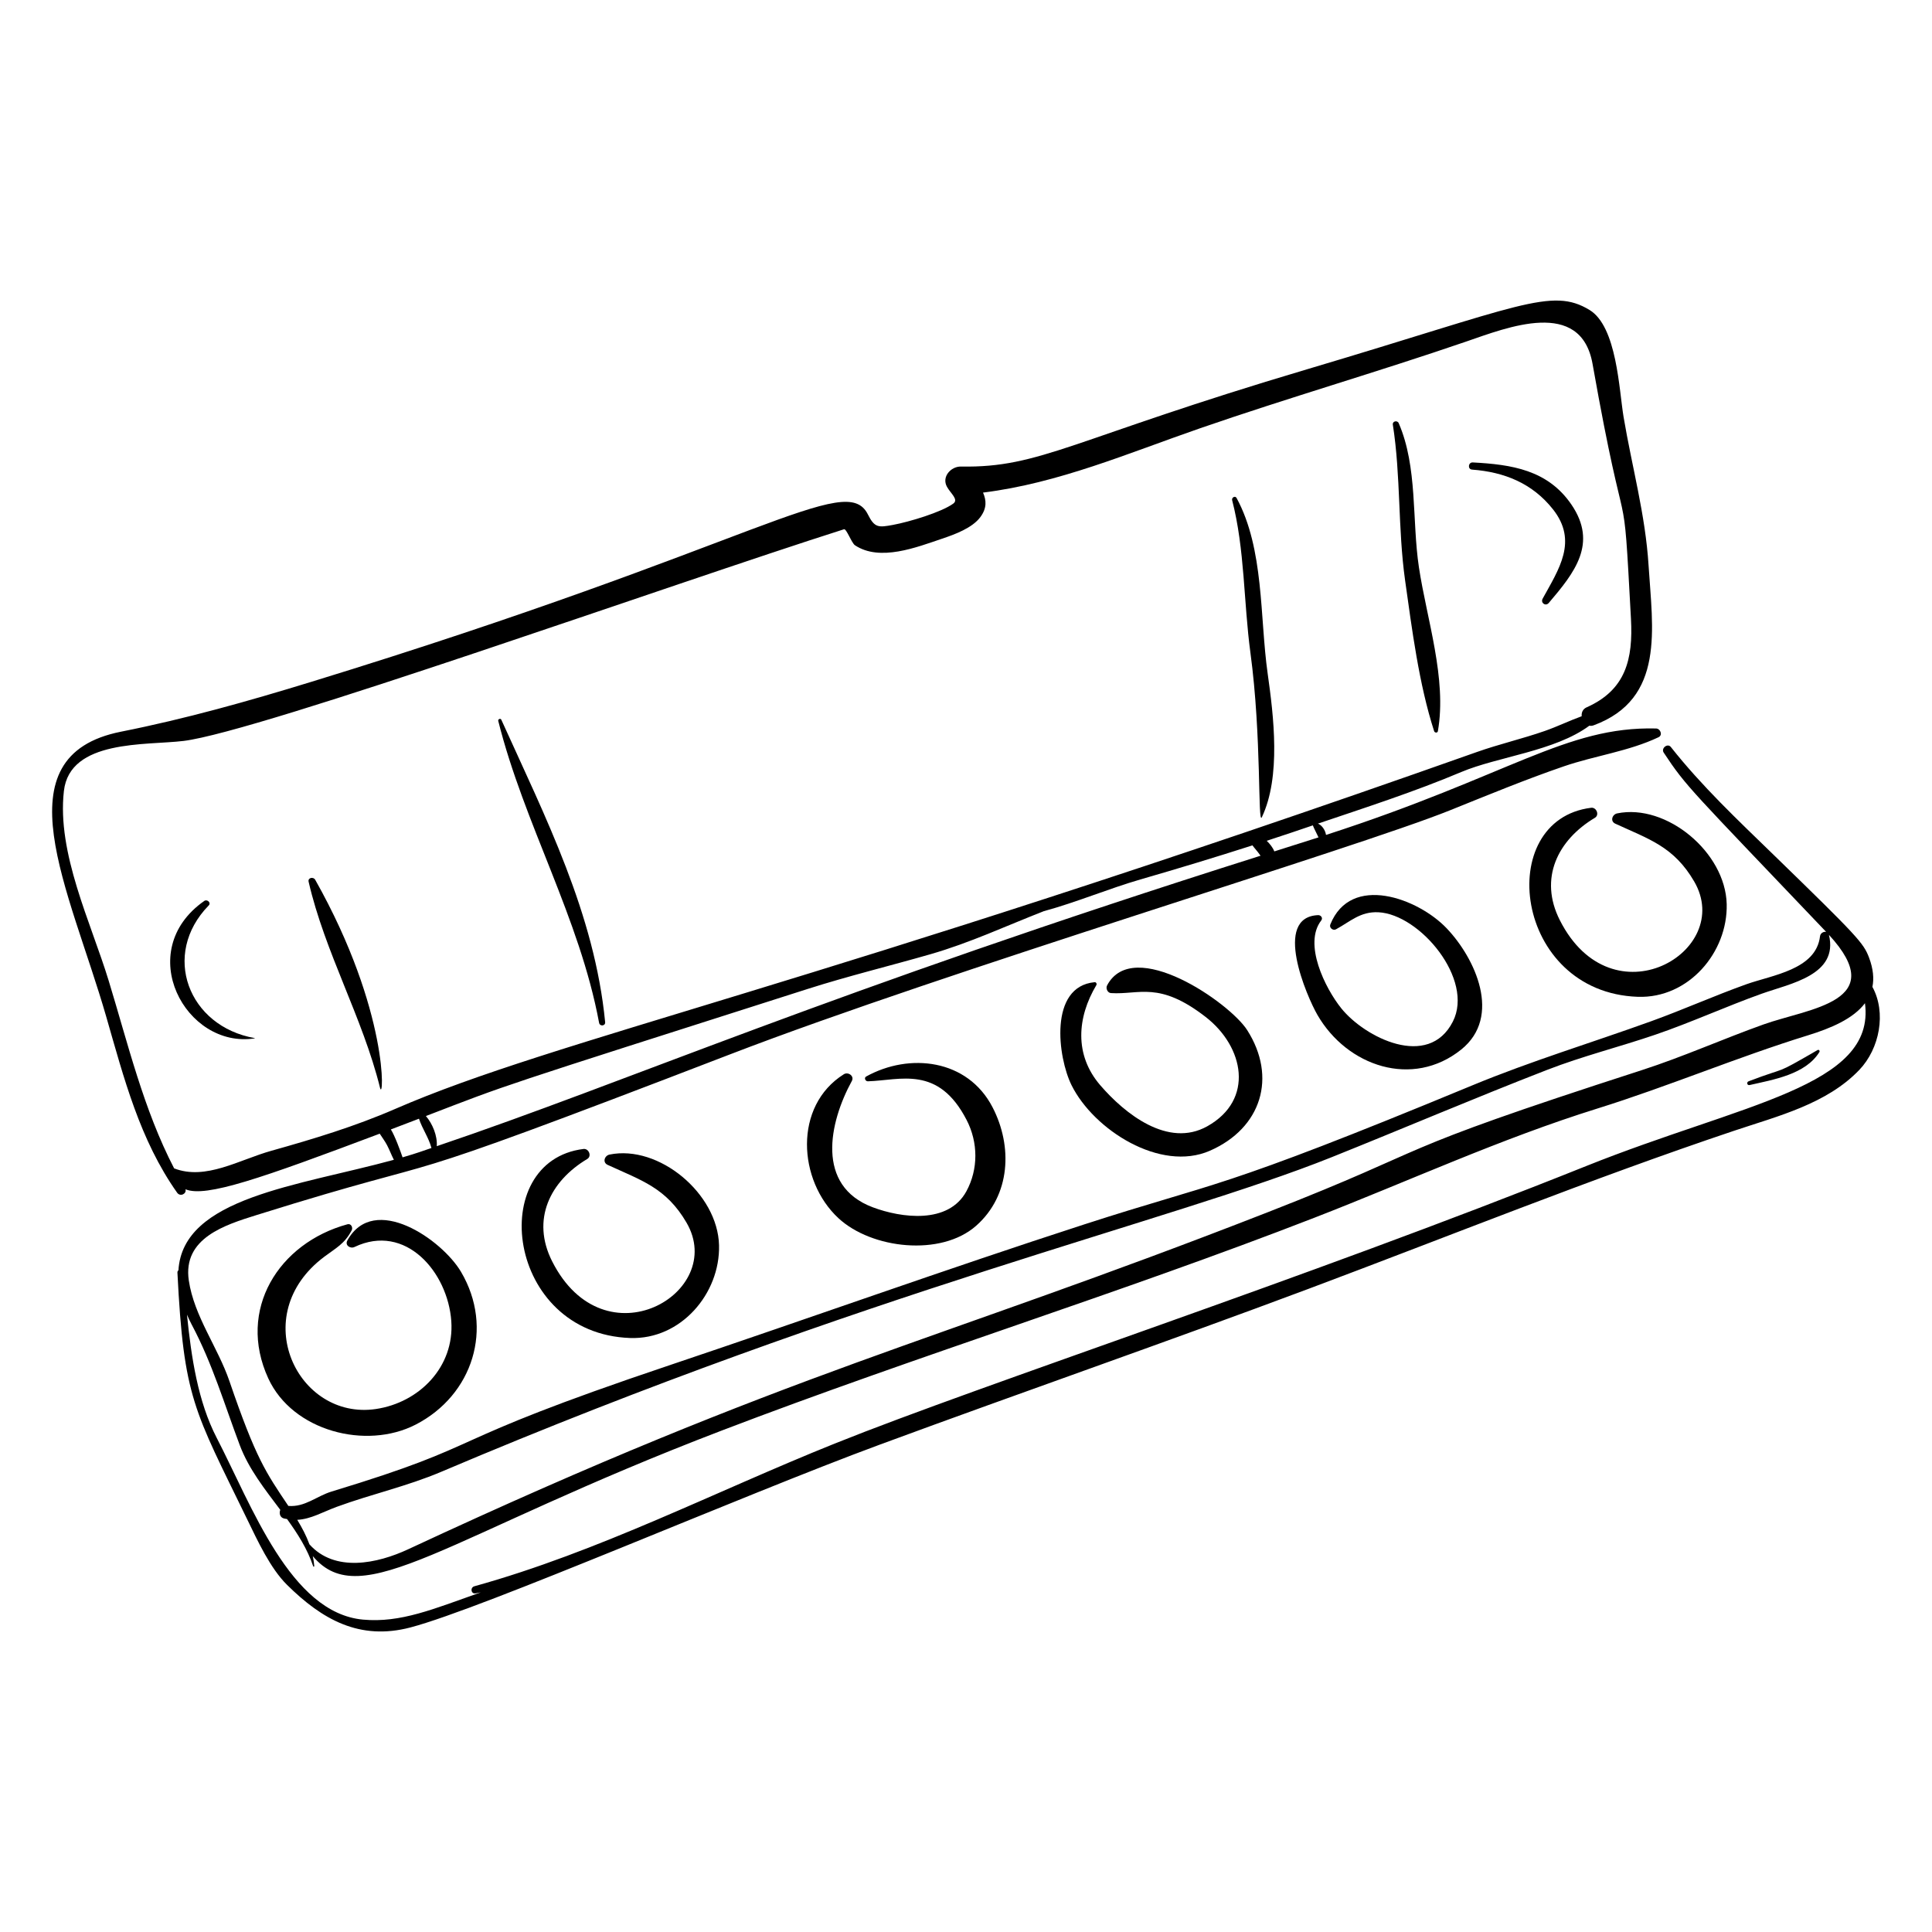 <?xml version="1.0" encoding="UTF-8"?>
<!-- Uploaded to: SVG Repo, www.svgrepo.com, Generator: SVG Repo Mixer Tools -->
<svg fill="#000000" width="800px" height="800px" version="1.1" viewBox="144 144 512 512" xmlns="http://www.w3.org/2000/svg">
 <g>
  <path d="m607.66 431.55c6.312-1.438 14.82-2.801 18.5-8.754 0.184-0.301-0.141-0.723-0.473-0.527-12.125 7.012-7.246 4.066-18.297 8.289-0.613 0.238-0.387 1.145 0.27 0.992z"/>
  <path d="m172.15 413.42c4.691 16.273 8.887 32.66 18.797 46.664 0.816 1.156 2.562 0.293 2.203-0.914 5.391 2.25 20.008-2.879 51.48-14.734 0.648 1.012 1.391 1.992 1.93 3.019 0.652 1.238 1.16 2.629 1.82 3.906-25.465 6.969-55.926 9.953-57.094 29.289-0.164 0.129-0.277 0.324-0.266 0.598 1.684 33.406 4.344 36.285 18.539 65.496 2.699 5.559 6.059 12.859 10.496 17.246 9.305 9.207 19.238 14.84 32.719 11.297 19.219-5.047 88.156-35.082 124.39-48.449 37.777-13.938 75.824-27.133 113.53-41.254 37.582-14.078 74.883-29.176 112.93-41.945 11.488-3.856 24.484-7.062 33.117-16.109 5.398-5.656 7.199-15.172 3.469-21.992 0.445-2.215 0.23-4.769-0.891-7.75-1.457-3.883-2.973-5.551-25.301-27.258-9.523-9.258-18.965-18.117-27.234-28.574-0.855-1.082-2.644 0.34-1.895 1.477 6.094 9.223 6.949 9.59 43.066 47.531-0.668-0.156-1.535 0.328-1.629 1.148-1.035 8.875-12.68 10.281-19.551 12.738-8.465 3.027-16.66 6.703-25.109 9.758-15.898 5.746-31.824 10.539-47.48 17.023-68.461 28.352-67.168 25.289-102.82 36.84-36.676 11.883-72.973 24.91-109.52 37.188-64.18 21.566-46.281 20.34-89.961 33.613-4 1.215-7.055 4.184-11.469 3.812-5.984-8.914-8.594-12.555-15.613-33.062-3.094-9.035-9.355-17.18-10.766-26.672-1.676-11.273 9.652-14.75 18.047-17.375 58.168-18.184 25.406-4.074 125.47-42.59 57.309-22.059 165.66-54.555 190.77-64.668 9.98-4.019 19.906-8.121 30.09-11.621 8.324-2.859 17.156-3.957 25.117-7.723 1.184-0.562 0.484-2.289-0.656-2.316-23.988-0.586-38.762 12.465-87.465 28.207-0.23-1.492-1.301-2.707-2.152-2.992 12.762-4.316 25.555-8.434 37.988-13.676 9.66-4.074 24.848-5.523 33.945-12.277 0.348 0.066 0.727 0.051 1.129-0.098 19.031-7.008 15.613-25.715 14.566-42.41-0.84-13.426-4.402-26.102-6.621-39.312-1.199-7.125-1.754-23.949-9.023-28.355-10.062-6.098-18.352-1.059-74.699 15.672-62.688 18.613-70.738 26.207-91.879 25.824-2.637-0.047-5.168 2.691-3.719 5.344 0.984 1.805 3.184 3.387 1.672 4.484-3.121 2.266-11.613 4.836-15.996 5.641-3.812 0.703-4.84 0.797-6.617-2.769-5.781-11.605-28.742 7.894-147.43 44.332-16.805 5.16-33.328 9.82-50.492 13.23-32.512 6.457-13.668 41.73-3.93 75.52zm61.16 129.88c9.164-3.356 18.57-5.414 27.633-9.262 112.91-47.961 193.76-66.453 235.84-83.32 19.125-7.664 38.09-15.773 57.301-23.219 9.301-3.606 19.043-6.039 28.484-9.258 9.562-3.258 18.777-7.492 28.297-10.895 7.594-2.715 20.398-4.918 17.824-15.605 16.402 17.801-5.285 19.441-17.312 23.738-10.852 3.875-21.297 8.57-32.305 12.129-70.094 22.641-52.625 19.484-99.027 37.617-89.52 34.98-125.39 41.586-227.84 89.332-8.25 3.844-19.48 6.219-26.203-1.293-0.82-2.258-1.957-4.402-3.227-6.492 3.648-0.191 6.734-2.078 10.539-3.473zm-38.52-48.289c5.508 10.355 8.645 21.066 12.758 31.988 2.391 6.348 6.664 11.703 10.727 17.125-0.34 0.875-0.109 2.008 0.973 2.289 0.285 0.074 0.547 0.094 0.82 0.145 2.84 3.93 5.414 7.977 6.938 12.539 0.055 0.164 0.293 0.082 0.281-0.074-0.07-0.898-0.211-1.773-0.395-2.637 12.973 15.445 34.918-5.191 108.46-33.309 51.934-19.859 105.13-36.23 156.98-56.367 25.031-9.723 49.289-20.922 74.961-28.93 18.875-5.887 37.078-13.617 55.902-19.43 5.957-1.84 11.93-4.348 15.039-8.492 2.91 22.117-32.359 26.52-73.895 43.164-74.707 29.945-159.43 57.605-199.13 73.539-31.746 12.742-62.477 28.645-95.496 37.816-1.16 0.32-0.926 2.09 0.316 1.883 0.465-0.078 0.922-0.191 1.387-0.273-12.5 4.402-21.223 8.148-31.219 7.227-19.242-1.773-29.469-30.211-38.762-48.156-4.992-9.637-6.738-21.359-7.887-32.664 0.387 0.883 0.789 1.762 1.242 2.617zm55.895-44.301c-0.504-1.508-2.074-5.797-3.102-7.398 2.484-0.945 4.969-1.891 7.449-2.844 0.863 2.652 2.606 5.059 3.309 7.762-2.359 0.793-3.57 1.289-7.656 2.481zm9.062-2.961c0.199-2.773-1.145-5.969-2.879-7.988 22.727-8.734 16.773-6.742 101.12-33.664 10.754-3.434 21.746-6.098 32.59-9.219 10.469-3.016 19.988-7.481 30.016-11.398 8.648-2.348 17.215-5.984 25.648-8.422 9.891-2.859 19.82-5.863 29.672-9.027 0.59 0.84 1.129 1.297 2.144 2.746-114.92 36.32-167.89 59.957-218.31 76.973zm233.67-81.836c-3.898 1.25-7.805 2.481-11.711 3.715-0.398-1.035-1.168-1.98-2.012-2.809 5.633-1.836 8.309-2.762 12.223-4.09 0.074 0.191 0.098 0.375 1.5 3.184zm-300.79-25.555c20.148-2.473 129.79-41.727 175.04-56.098 0.652-0.207 2.016 3.652 2.906 4.242 6.606 4.387 16.301 0.551 23.141-1.762 3.269-1.105 7.961-2.797 10.117-5.742 1.738-2.375 1.57-4.426 0.684-6.457 20.027-2.484 38.492-10.461 57.523-17.047 23.332-8.074 47.078-14.926 70.445-22.953 10.977-3.773 30.453-11.598 33.559 5.894 9.375 52.809 7.922 25.719 10.18 67.57 0.574 10.668-1.355 18.832-11.77 23.457-1.016 0.453-1.379 1.402-1.289 2.348-3.297 1.195-6.488 2.758-9.809 3.914-5.918 2.066-12.047 3.473-17.953 5.562-176.41 62.426-243.96 76.008-286.68 94.594-10.59 4.609-21.648 7.961-32.758 11.074-8.688 2.434-17.43 7.918-25.816 4.68-8.121-15.645-12.234-33.027-17.371-49.816-4.711-15.402-13.719-33.695-11.844-50.188 1.559-13.727 21.785-12.059 31.695-13.273z"/>
  <path d="m229.91 477.07c3.148-2.363 5.391-3.418 7.281-7 0.398-0.75-0.133-1.891-1.109-1.625-18.242 4.981-29.344 22.656-20.988 40.836 6.43 13.988 25.938 19.02 39.07 12.25 15.152-7.809 20.789-25.586 12.016-40.469-5.039-8.551-23.059-21.074-30.133-8.316-0.707 1.277 0.793 2.246 1.887 1.723 13.523-6.457 24.75 6.644 25.664 19.652 0.852 12.125-8.492 21.586-19.996 23.285-20.719 3.062-34.309-24.863-13.691-40.336z"/>
  <path d="m299.63 451.14c1.266-0.758 0.395-2.824-0.996-2.652-25.949 3.207-20.527 48.945 12.363 50.098 13.453 0.473 23.863-11.789 23.555-24.566-0.332-13.75-15.98-26.723-29.027-24.043-1.309 0.27-1.926 2.066-0.5 2.723 8.891 4.106 15.523 6.055 20.914 15.324 10.781 18.539-21.766 37.648-35.617 10.242-5.602-11.07-0.555-21.242 9.309-27.125z"/>
  <path d="m566.67 360.72c1.266-0.754 0.395-2.824-0.996-2.652-25.949 3.207-20.527 48.945 12.363 50.098 13.453 0.469 23.863-11.789 23.555-24.566-0.332-13.75-15.98-26.723-29.027-24.043-1.309 0.27-1.926 2.066-0.5 2.723 8.891 4.106 15.523 6.055 20.914 15.324 10.781 18.539-21.762 37.648-35.617 10.242-5.602-11.07-0.555-21.242 9.309-27.125z"/>
  <path d="m367.62 428.69c-13.359 8.391-12.191 28.164-1.418 38.148 8.777 8.133 27.188 10.246 36.516 1.977 9.098-8.062 9.684-21.02 4.316-31.379-6.629-12.797-22.039-14.496-33.488-8.152-0.645 0.355-0.199 1.289 0.441 1.273 8.613-0.25 18.648-4.356 26.184 10.266 3.062 5.941 3.121 13.012-0.07 18.887-4.758 8.75-17.191 7.094-24.812 4.234-15.203-5.703-11.555-22.469-5.543-33.473 0.727-1.336-0.988-2.496-2.125-1.781z"/>
  <path d="m434.1 404.29c-12.211 1.133-9.793 19.938-6.117 27.324 5.871 11.793 23.504 23.102 36.66 17.34 13.66-5.984 17.84-19.496 9.859-31.984-4.621-7.231-30.184-24.969-37.121-11.809-0.395 0.75 0.121 1.961 1.035 2.019 7.555 0.477 12.707-3.269 25.078 6.312 10.246 7.934 12.965 21.969 0.457 28.977-10.422 5.84-21.879-3.32-28.395-10.898-6.906-8.031-6.109-17.961-1.012-26.508 0.188-0.312-0.047-0.809-0.445-0.773z"/>
  <path d="m493.32 386.52c-12.141 0.496-2.984 21.59-0.199 26.422 7.883 13.672 25.25 19.535 38.121 9.195 10.859-8.723 3.727-24.184-3.879-32.148-7.574-7.934-25.367-14.562-30.816-0.996-0.352 0.875 0.707 1.715 1.5 1.285 3.816-2.07 6.449-4.75 11.238-4.519 10.992 0.531 25.438 17.781 19.73 28.984-6.469 12.699-23.316 4.238-29.566-3.535-4.289-5.336-10.109-17.113-5.301-23.281 0.508-0.656-0.102-1.438-0.828-1.406z"/>
  <path d="m244.71 432.27c1.004 4.051 2.496-20.188-17.18-55.129-0.477-0.844-1.992-0.562-1.746 0.516 4.301 18.727 14.32 36.004 18.926 54.613z"/>
  <path d="m304.37 414.88c-2.793-28.707-15.773-54.16-27.516-80.145-0.211-0.465-0.934-0.156-0.812 0.316 6.863 27.336 21.547 52.145 26.723 80.004 0.188 1.016 1.707 0.871 1.605-0.176z"/>
  <path d="m475.37 316.94c3.031 22.441 1.902 46.023 3.035 43.633 5.098-10.754 3.137-26.754 1.531-38.133-2.109-14.949-0.895-32.934-8.23-46.469-0.379-0.695-1.355-0.109-1.176 0.574 3.363 12.992 3.043 27.094 4.84 40.395z"/>
  <path d="m524.06 337.77c0.145 0.445 0.898 0.531 0.992 0 2.434-13.859-2.957-29.738-5.023-43.43-1.875-12.418-0.309-26.578-5.359-38.203-0.355-0.816-1.699-0.539-1.555 0.391 2.133 13.559 1.324 27.582 3.25 41.27 1.84 13.051 3.664 27.465 7.695 39.973z"/>
  <path d="m211.5 419.18c0.039-0.008 0.047-0.066 0.004-0.074-17.609-3.078-24.887-22.16-12.184-35.164 0.699-0.715-0.43-1.711-1.18-1.188-18.992 13.27-4.934 39.27 13.359 36.426z"/>
  <path d="m534.11 268.45c8.574 0.652 15.973 3.621 21.43 10.508 6.703 8.461 1.566 15.879-2.723 23.695-0.617 1.125 0.797 2.109 1.629 1.129 6.801-7.996 13.035-15.734 6.008-26.047-6.293-9.23-15.895-10.637-26.148-11.184-1.223-0.066-1.426 1.805-0.195 1.898z"/>
 </g>
</svg>